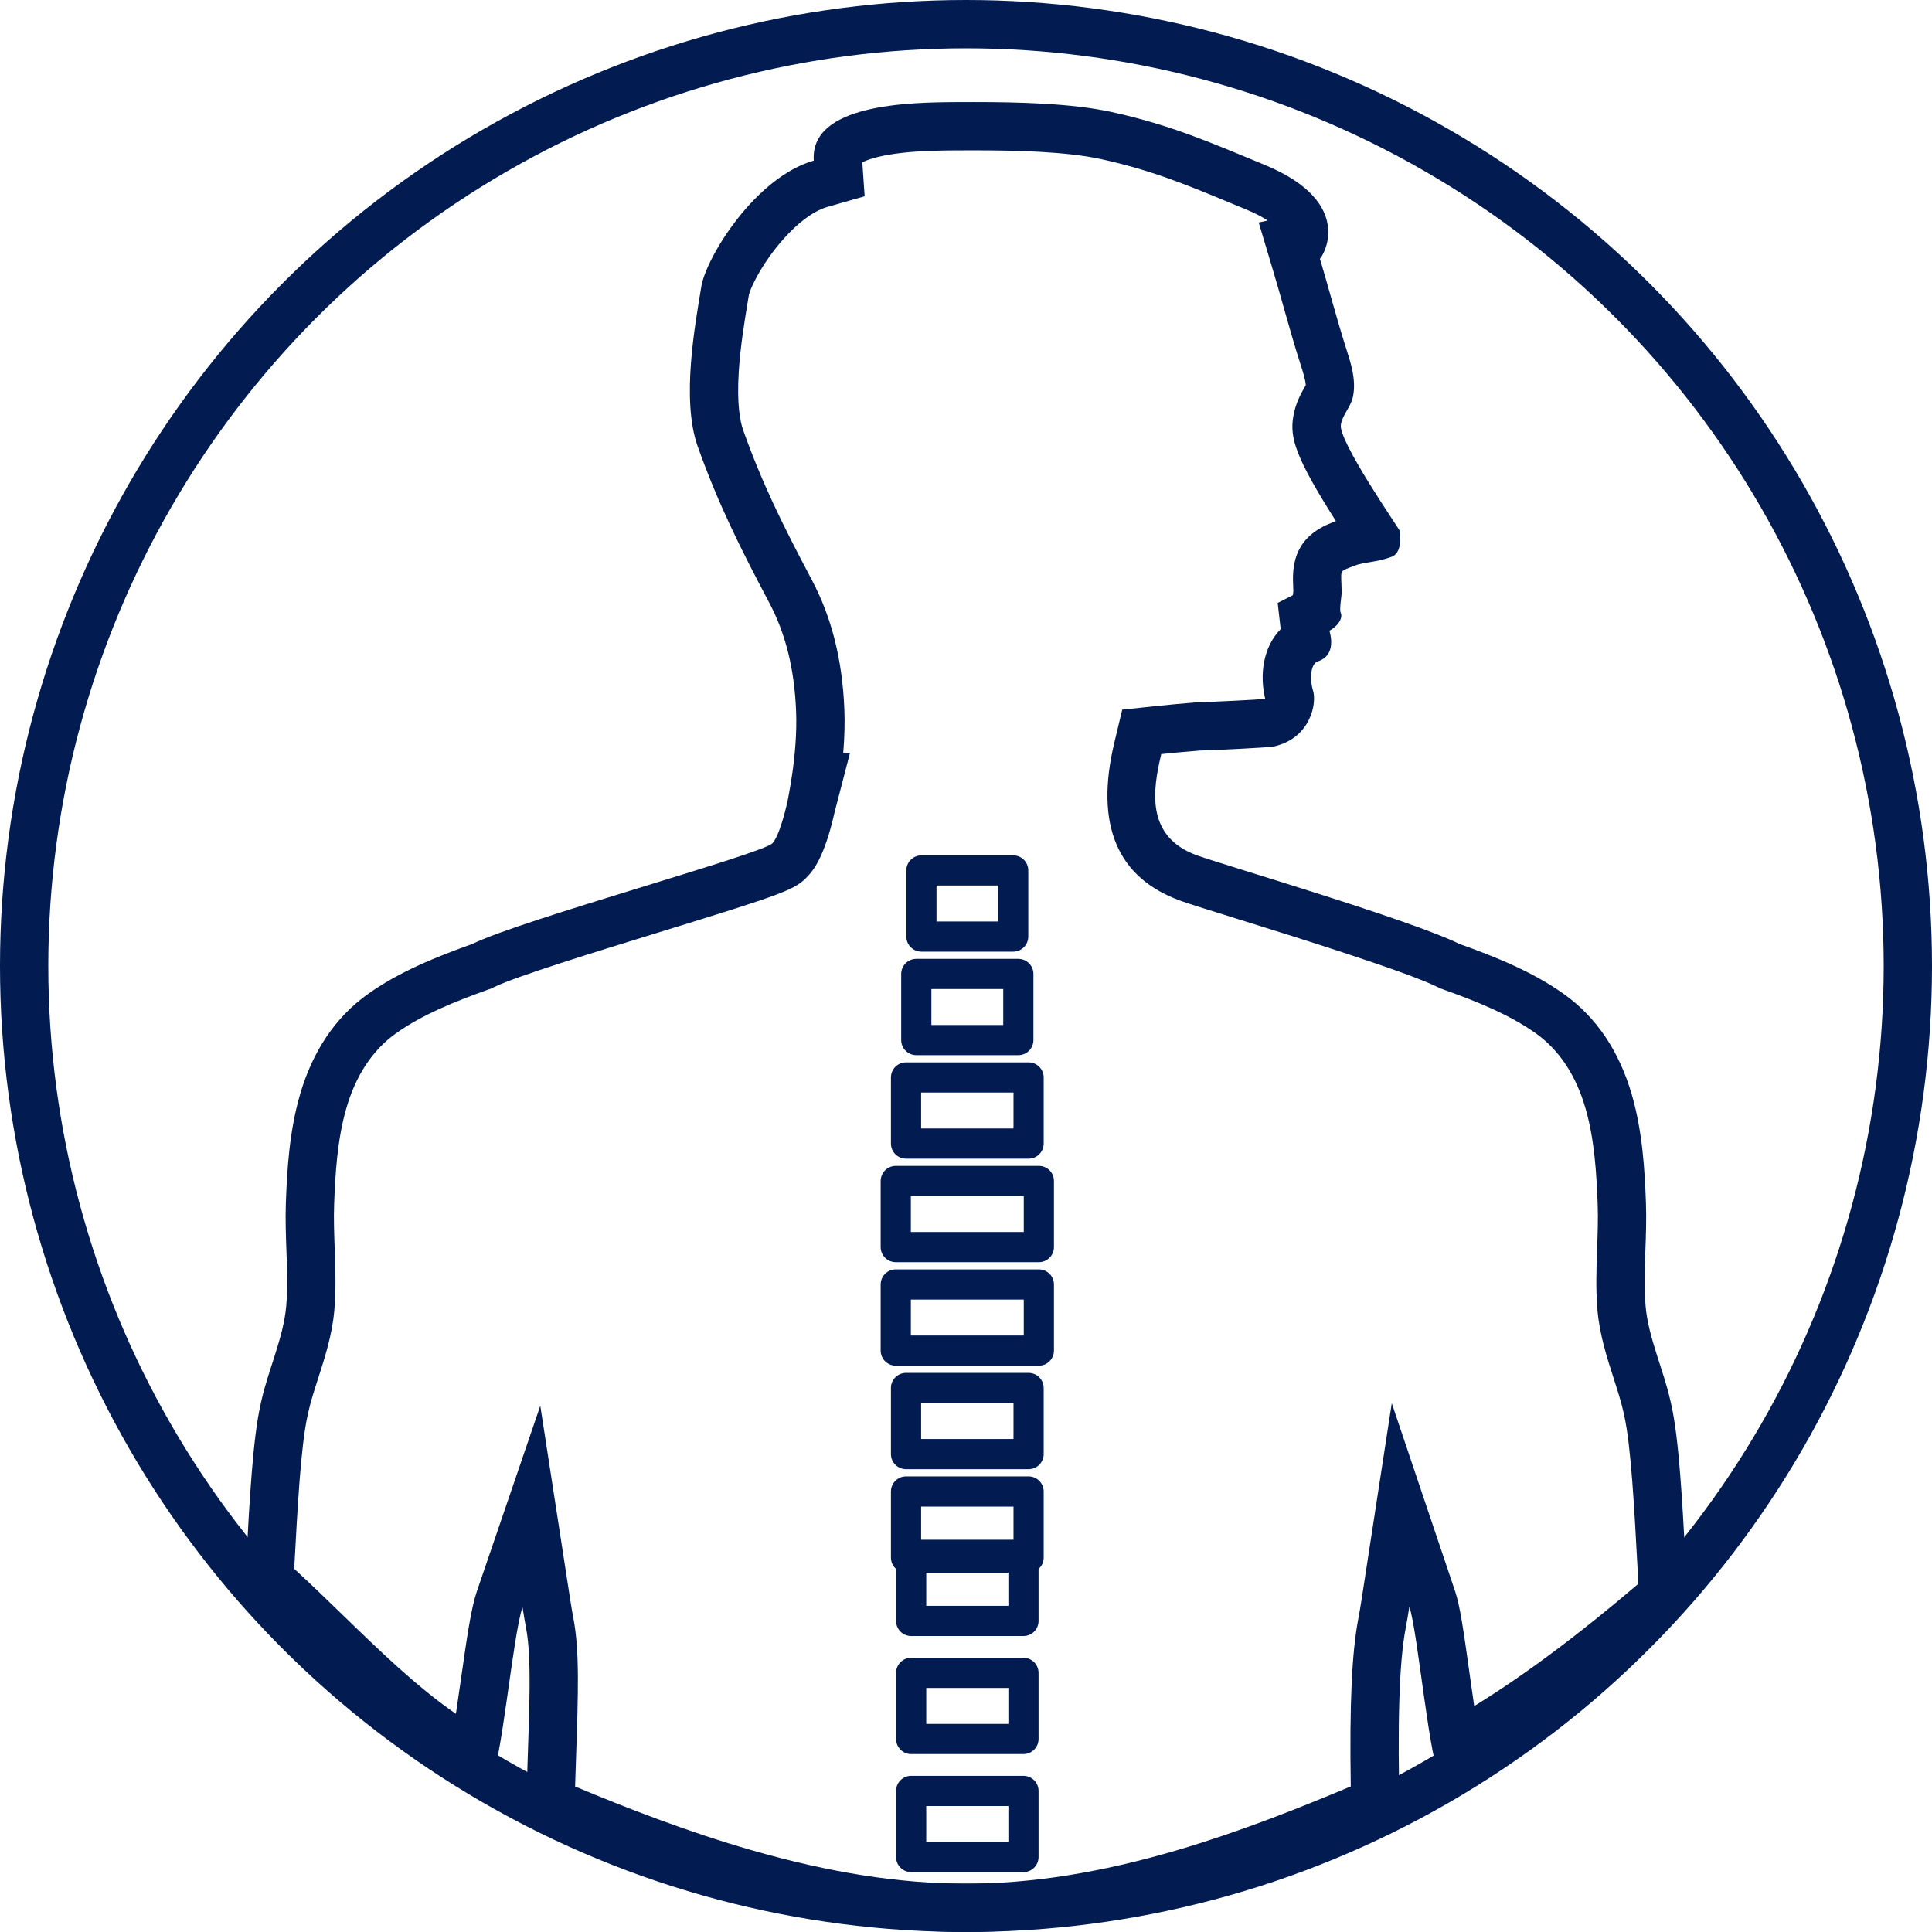 <?xml version="1.0" encoding="UTF-8"?> <svg xmlns="http://www.w3.org/2000/svg" width="160" height="160" viewBox="0 0 160 160"><g id="Group_23" data-name="Group 23" transform="translate(-1098.548 -580.226)"><g id="Ellipse_4" data-name="Ellipse 4" transform="translate(1098.548 580.226)" fill="none" stroke="#021c51" stroke-miterlimit="10" stroke-width="4"><circle cx="80" cy="80" r="80" stroke="none"></circle><circle cx="80" cy="80" r="78" fill="none"></circle></g><g id="Rectangle_25" data-name="Rectangle 25" transform="translate(1175.681 662.135)" fill="none" stroke="#021c51" stroke-linecap="round" stroke-linejoin="round" stroke-width="2.5"><rect width="5.951" height="2.975" stroke="none"></rect><rect x="-1.25" y="-1.25" width="8.451" height="5.475" fill="none"></rect></g><g id="Rectangle_26" data-name="Rectangle 26" transform="translate(1176.106 653.563)" fill="none" stroke="#021c51" stroke-linecap="round" stroke-linejoin="round" stroke-width="2.5"><rect width="5.1" height="2.975" stroke="none"></rect><rect x="-1.25" y="-1.25" width="7.6" height="5.475" fill="none"></rect></g><g id="Rectangle_27" data-name="Rectangle 27" transform="translate(1173.981 679.279)" fill="none" stroke="#021c51" stroke-linecap="round" stroke-linejoin="round" stroke-width="2.5"><rect width="9.351" height="2.975" stroke="none"></rect><rect x="-1.25" y="-1.25" width="11.851" height="5.475" fill="none"></rect></g><g id="Rectangle_28" data-name="Rectangle 28" transform="translate(1174.831 670.707)" fill="none" stroke="#021c51" stroke-linecap="round" stroke-linejoin="round" stroke-width="2.5"><rect width="7.651" height="2.975" stroke="none"></rect><rect x="-1.25" y="-1.25" width="10.151" height="5.475" fill="none"></rect></g><g id="Rectangle_29" data-name="Rectangle 29" transform="translate(1174.831 696.423)" fill="none" stroke="#021c51" stroke-linecap="round" stroke-linejoin="round" stroke-width="2.5"><rect width="7.651" height="2.975" stroke="none"></rect><rect x="-1.25" y="-1.25" width="10.151" height="5.475" fill="none"></rect></g><g id="Rectangle_30" data-name="Rectangle 30" transform="translate(1173.981 687.851)" fill="none" stroke="#021c51" stroke-linecap="round" stroke-linejoin="round" stroke-width="2.5"><rect width="9.351" height="2.975" stroke="none"></rect><rect x="-1.25" y="-1.25" width="11.851" height="5.475" fill="none"></rect></g><g id="Rectangle_31" data-name="Rectangle 31" transform="translate(1175.256 710.24)" fill="none" stroke="#021c51" stroke-linecap="round" stroke-linejoin="round" stroke-width="2.5"><rect width="6.801" height="2.975" stroke="none"></rect><rect x="-1.25" y="-1.25" width="9.301" height="5.475" fill="none"></rect></g><g id="Rectangle_32" data-name="Rectangle 32" transform="translate(1174.831 704.995)" fill="none" stroke="#021c51" stroke-linecap="round" stroke-linejoin="round" stroke-width="2.5"><rect width="7.651" height="2.975" stroke="none"></rect><rect x="-1.25" y="-1.25" width="10.151" height="5.475" fill="none"></rect></g><g id="Rectangle_33" data-name="Rectangle 33" transform="translate(1175.256 729.792)" fill="none" stroke="#021c51" stroke-linecap="round" stroke-linejoin="round" stroke-width="2.5"><rect width="6.801" height="2.975" stroke="none"></rect><rect x="-1.25" y="-1.25" width="9.301" height="5.475" fill="none"></rect></g><g id="Rectangle_34" data-name="Rectangle 34" transform="translate(1175.256 720.016)" fill="none" stroke="#021c51" stroke-linecap="round" stroke-linejoin="round" stroke-width="2.5"><rect width="6.801" height="2.975" stroke="none"></rect><rect x="-1.25" y="-1.25" width="9.301" height="5.475" fill="none"></rect></g><g id="Group_22" data-name="Group 22" transform="translate(1118.746 588.676)"><g id="Path_47" data-name="Path 47" transform="translate(-1172 -651.992)" fill="none" stroke-miterlimit="10"><path d="M1291.408,773.134c-.286-5.326-.555-10.356-1.184-13.2l-.077-.35c-.572-2.584-1.83-5.256-2.061-7.844a37.66,37.66,0,0,1-.019-4.663c.046-1.282.094-2.607.045-3.941a36.987,36.987,0,0,0-1.158-8.9,15.038,15.038,0,0,0-5.622-8.36,35.252,35.252,0,0,0-8.677-4.162c-3.923-1.955-19.462-6.521-21.7-7.324-4.3-1.544-3.692-5.418-2.981-8.394.865-.091,1.925-.194,3.2-.295,1.438-.044,5.727-.242,6.158-.342a4.019,4.019,0,0,0,3.209-4.625c-.231-.708-.281-2.03.314-2.389,1.749-.5,1.061-2.453,1.048-2.569.568-.291,1.142-.952.941-1.473a6.771,6.771,0,0,1,.07-1.686c-.025-2.04-.3-1.666,1.033-2.214.762-.314,1.859-.279,3.1-.744.681-.256.8-1.145.678-2.152-.015-.132-5.094-7.424-4.875-8.786.131-.819.805-1.446.992-2.282a7.844,7.844,0,0,0-.538-3.982c-.806-2.521-1.456-5.034-2.19-7.493.151-.033,3.14-4.587-4.6-7.775a68.849,68.849,0,0,0-12.656-4.37c-3.749-.821-8.972-.84-12.893-.82-3.9.021-12.095.163-11.771,4.846-4.864,1.394-8.922,8.024-9.313,10.435-.5,3.1-1.679,9.348-.3,13.224a91.731,91.731,0,0,0,5.914,12.925,20.442,20.442,0,0,1,2.237,8.986,34.649,34.649,0,0,1-.707,7.485c-.008.031-.592,2.761-1.249,3.479-.8.87-20.922,6.382-24.842,8.335a35.258,35.258,0,0,0-8.676,4.162,15.038,15.038,0,0,0-5.621,8.36,37.019,37.019,0,0,0-1.158,8.9c-.049,1.334,0,2.659.045,3.941a37.637,37.637,0,0,1-.019,4.663c-.231,2.59-1.49,5.265-2.062,7.851l-.076.343c-.629,2.846-.9,7.877-1.184,13.2a15.131,15.131,0,0,0,0,2.127c5.852,5.1,11.728,12.189,18.753,15.677.205-1.353.988.657,1.507,0,.873-1.1,1.823-11.924,2.635-14.3.1.632.192,1.189.28,1.642.581,2.98.192,8.061,0,15.823,11.042,4.76,23.664,9.438,36.453,9.438s24.88-4.685,35.915-9.438c-.192-7.767-.069-12.843.511-15.823.09-.462.186-1.031.286-1.678.715,2.123,1.672,13.125,2.63,14.336.521.659-.205-1.359,0,0,7.025-3.484,14.408-9.236,20.259-14.336C1291.364,774.071,1291.551,775.795,1291.408,773.134Z" stroke="none"></path><path d="M 1231.807 799.541 C 1237.224 799.541 1242.943 798.634 1249.289 796.767 C 1254.291 795.296 1259.12 793.401 1263.667 791.484 C 1263.557 784.597 1263.757 780.342 1264.307 777.515 C 1264.383 777.123 1264.47 776.611 1264.565 775.994 L 1267.063 759.751 L 1272.309 775.325 C 1272.711 776.517 1273.007 778.561 1273.496 782.073 C 1273.602 782.834 1273.74 783.827 1273.89 784.833 C 1278.003 782.304 1282.54 778.926 1287.442 774.74 C 1287.448 774.671 1287.455 774.604 1287.463 774.536 C 1287.463 774.439 1287.457 774.15 1287.413 773.348 L 1287.413 773.332 C 1287.148 768.409 1286.875 763.318 1286.318 760.795 L 1286.24 760.445 C 1286.054 759.604 1285.756 758.68 1285.441 757.701 C 1284.897 756.013 1284.28 754.099 1284.101 752.093 C 1283.946 750.351 1284.008 748.617 1284.069 746.94 L 1284.069 746.93 C 1284.113 745.722 1284.158 744.473 1284.114 743.281 C 1284.023 740.809 1283.862 737.953 1283.11 735.341 C 1282.32 732.602 1280.939 730.511 1279.005 729.128 C 1276.793 727.546 1274 726.439 1271.31 725.479 L 1271.085 725.399 L 1270.871 725.292 C 1268.314 724.018 1259.075 721.138 1254.111 719.591 C 1251.676 718.832 1250.266 718.391 1249.602 718.152 C 1244.318 716.256 1242.461 711.852 1244.082 705.065 L 1244.739 702.312 L 1247.554 702.016 C 1248.678 701.898 1249.758 701.798 1250.858 701.712 L 1250.954 701.704 L 1251.051 701.701 C 1252.582 701.654 1255.657 701.502 1256.548 701.424 C 1256.56 701.419 1256.57 701.415 1256.579 701.411 C 1256.118 699.488 1256.37 697.158 1257.862 695.645 L 1257.616 693.474 L 1258.871 692.832 C 1258.88 692.755 1258.888 692.681 1258.897 692.608 C 1258.901 692.572 1258.906 692.53 1258.911 692.492 C 1258.906 692.27 1258.898 692.081 1258.891 691.911 C 1258.815 690.15 1259.112 687.979 1262.108 686.826 C 1262.208 686.787 1262.312 686.747 1262.424 686.701 C 1262.429 686.7 1262.433 686.698 1262.438 686.696 C 1259.114 681.47 1258.617 679.83 1258.898 678.084 C 1259.082 676.938 1259.559 676.105 1259.875 675.554 C 1259.895 675.519 1259.918 675.478 1259.94 675.439 C 1259.924 675.019 1259.655 674.179 1259.532 673.798 L 1259.491 673.671 C 1258.982 672.078 1258.536 670.501 1258.105 668.976 C 1257.825 667.983 1257.56 667.046 1257.279 666.106 L 1256.043 661.967 L 1256.785 661.806 C 1256.362 661.526 1255.78 661.209 1254.991 660.884 C 1254.56 660.706 1254.139 660.532 1253.726 660.361 C 1250.048 658.835 1247.143 657.63 1243.003 656.723 C 1240.043 656.075 1235.795 655.992 1232.425 655.992 C 1231.998 655.992 1231.555 655.993 1230.987 655.996 C 1229.862 656.002 1227.768 656.013 1225.91 656.277 C 1224.367 656.496 1223.577 656.802 1223.215 656.987 L 1223.409 659.796 L 1220.297 660.688 C 1219.039 661.048 1217.512 662.263 1216.108 664.021 C 1214.618 665.886 1213.92 667.531 1213.827 667.936 C 1213.795 668.136 1213.759 668.35 1213.722 668.575 C 1213.466 670.123 1213.114 672.243 1212.984 674.324 C 1212.817 677.005 1213.09 678.435 1213.348 679.162 C 1214.865 683.432 1216.514 686.811 1219.027 691.553 C 1220.674 694.66 1221.557 698.158 1221.727 702.246 C 1221.775 703.385 1221.743 704.605 1221.634 705.898 L 1222.193 705.898 L 1220.912 710.838 C 1220.065 714.612 1219.093 715.675 1218.726 716.076 C 1217.685 717.215 1216.881 717.52 1206.449 720.731 C 1201.393 722.287 1194.47 724.419 1192.716 725.292 L 1192.503 725.399 L 1192.278 725.479 C 1189.588 726.439 1186.795 727.546 1184.583 729.127 C 1182.649 730.511 1181.268 732.601 1180.479 735.341 C 1179.726 737.953 1179.566 740.81 1179.474 743.281 C 1179.43 744.46 1179.475 745.703 1179.518 746.905 L 1179.519 746.93 C 1179.58 748.609 1179.642 750.345 1179.487 752.092 C 1179.308 754.101 1178.691 756.016 1178.146 757.706 C 1177.83 758.685 1177.532 759.61 1177.345 760.456 L 1177.27 760.795 C 1176.712 763.319 1176.439 768.415 1176.174 773.342 L 1176.174 773.349 C 1176.172 773.388 1176.17 773.426 1176.168 773.463 C 1177.511 774.693 1178.848 775.991 1180.152 777.256 C 1183.192 780.206 1186.31 783.231 1189.559 785.475 C 1189.705 784.508 1189.845 783.524 1189.956 782.738 C 1190.481 779.037 1190.826 776.7 1191.289 775.344 L 1196.546 759.962 L 1199.027 776.027 C 1199.121 776.632 1199.206 777.133 1199.28 777.515 C 1199.807 780.219 1199.688 783.735 1199.509 789.058 C 1199.484 789.822 1199.456 790.636 1199.429 791.491 C 1203.635 793.253 1208.729 795.238 1214.031 796.763 C 1220.53 798.633 1226.345 799.541 1231.807 799.541 M 1231.807 803.541 C 1219.018 803.541 1206.396 798.863 1195.354 794.103 C 1195.546 786.341 1195.935 781.26 1195.354 778.28 C 1195.266 777.827 1195.172 777.27 1195.074 776.638 C 1194.262 779.015 1193.312 789.834 1192.439 790.939 C 1192.362 791.036 1192.28 791.075 1192.194 791.075 C 1191.854 791.075 1191.465 790.459 1191.199 790.459 C 1191.081 790.459 1190.986 790.582 1190.932 790.939 C 1183.907 787.451 1178.032 780.366 1172.18 775.262 C 1172.195 774.375 1172.182 774.176 1172.165 774.176 C 1172.151 774.176 1172.134 774.309 1172.128 774.309 C 1172.12 774.309 1172.128 774.096 1172.18 773.135 C 1172.465 767.809 1172.735 762.778 1173.364 759.932 L 1173.44 759.588 C 1174.012 757.002 1175.272 754.327 1175.503 751.737 C 1175.636 750.242 1175.58 748.703 1175.521 747.074 C 1175.475 745.792 1175.427 744.467 1175.477 743.133 C 1175.577 740.425 1175.757 737.281 1176.635 734.234 C 1177.68 730.607 1179.571 727.794 1182.256 725.874 C 1184.85 724.019 1187.953 722.776 1190.932 721.712 C 1194.852 719.759 1214.979 714.247 1215.774 713.377 C 1216.431 712.659 1217.015 709.929 1217.023 709.898 C 1217.023 709.898 1217.023 709.898 1217.023 709.898 C 1216.998 709.898 1217.884 706.092 1217.73 702.412 C 1217.582 698.832 1216.837 695.962 1215.493 693.426 C 1213.129 688.966 1211.261 685.237 1209.579 680.501 C 1208.203 676.625 1209.378 670.377 1209.882 667.277 C 1210.273 664.866 1214.331 658.237 1219.195 656.842 C 1218.871 652.159 1227.063 652.017 1230.966 651.996 C 1231.435 651.994 1231.923 651.992 1232.425 651.992 C 1236.116 651.992 1240.559 652.093 1243.859 652.816 C 1248.833 653.906 1252.133 655.38 1256.516 657.186 C 1264.251 660.374 1261.262 664.928 1261.112 664.961 C 1261.846 667.42 1262.496 669.932 1263.302 672.454 C 1263.639 673.508 1264.156 675.025 1263.84 676.435 C 1263.652 677.272 1262.979 677.899 1262.847 678.718 C 1262.628 680.08 1267.707 687.372 1267.722 687.504 C 1267.842 688.511 1267.725 689.401 1267.044 689.656 C 1265.806 690.121 1264.708 690.087 1263.947 690.4 C 1262.613 690.949 1262.889 690.575 1262.913 692.615 C 1262.917 692.883 1262.697 694.083 1262.843 694.3 C 1263.044 694.822 1262.47 695.482 1261.902 695.773 C 1261.915 695.89 1262.603 697.838 1260.854 698.343 C 1260.259 698.702 1260.308 700.024 1260.54 700.732 C 1260.869 701.743 1260.366 704.648 1257.33 705.357 C 1256.9 705.457 1252.61 705.655 1251.173 705.699 C 1249.897 705.8 1248.838 705.903 1247.972 705.994 C 1247.262 708.97 1246.653 712.844 1250.953 714.388 C 1253.193 715.191 1268.732 719.757 1272.655 721.712 C 1275.634 722.776 1278.738 724.019 1281.331 725.874 C 1284.017 727.794 1285.908 730.607 1286.953 734.234 C 1287.831 737.282 1288.011 740.425 1288.111 743.133 C 1288.16 744.467 1288.113 745.792 1288.066 747.074 C 1288.008 748.703 1287.952 750.242 1288.086 751.737 C 1288.316 754.325 1289.574 756.997 1290.146 759.581 L 1290.224 759.931 C 1290.853 762.778 1291.122 767.808 1291.408 773.134 C 1291.551 775.795 1291.364 774.071 1291.408 776.602 C 1285.603 781.662 1278.292 787.361 1271.319 790.853 C 1271.278 790.676 1271.187 790.457 1271.14 790.457 C 1271.105 790.457 1271.094 790.581 1271.148 790.939 C 1270.191 789.727 1269.234 778.725 1268.519 776.602 C 1268.419 777.249 1268.323 777.818 1268.233 778.28 C 1267.653 781.26 1267.53 786.337 1267.722 794.103 C 1256.687 798.856 1244.585 803.541 1231.807 803.541 Z M 1271.304 791.075 C 1271.275 791.075 1271.225 791.036 1271.148 790.939 C 1271.205 790.91 1271.262 790.882 1271.319 790.853 C 1271.347 790.974 1271.352 791.075 1271.304 791.075 Z" stroke="none" fill="#021c51"></path></g></g></g></svg> 